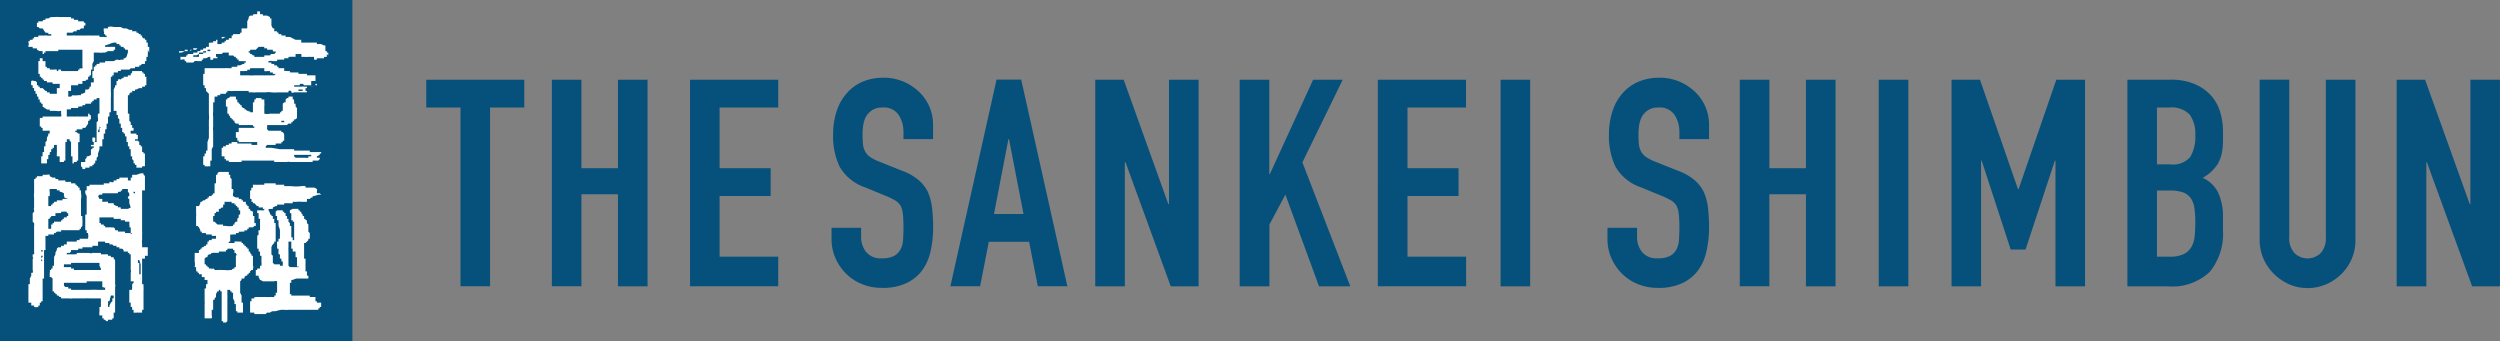 <svg xmlns="http://www.w3.org/2000/svg" width="175.933" height="24">
  <rect width="100%" height="100%" fill="#808080" stroke="none"/>
  <path fill="#06517b" d="M0 0h24.8v24H0Z"/>
  <path fill="#fff" fill-rule="evenodd" d="M22.6 13.7h-.2l-.3.1H22v.1h-.1l-.1.1h-.2v.2h-.4a1.2 1.2 0 0 0-.3 0 .9.9 0 0 1-.2 0h-.1v.1a1.6 1.6 0 0 1-.3 0H20v.1h-.5v.1h-.1l-.2.1v.1h-.1a.6.6 0 0 1-.2 0h-.2a.6.6 0 0 1-.2 0v-.1h-.3v-.1h-.1a.2.2 0 0 1-.1-.1l-.1-.1h-.1v-.1h-.1V14h-.1v-.6h.1a.3.3 0 0 1 0-.2.1.1 0 0 0 .1 0V13h.2a.9.9 0 0 0 .2 0h.4v-.1h.8v.1h.6v.1h.5a2.8 2.8 0 0 0 .7 0 1.1 1.1 0 0 1 .3 0v.1h.6a1 1 0 0 1 .2.1.4.4 0 0 1 0 .2v.1h.2Zm0 7.7v.2h-.1v.1h-.1v.1h-2.1a1 1 0 0 1-.3 0h-.2a2.5 2.5 0 0 0-.4.1h-.2a.4.4 0 0 0-.2.1h-.2a.3.3 0 0 0-.1.1h-.8V22a.6.6 0 0 1-.1 0h-.2v-.8h.1V21h.2v-.1a.1.1 0 0 0 .1 0h.7a1.6 1.6 0 0 0 .3 0h.3v-.1h.1a.1.1 0 0 0 0-.1v-.1h.1v-.8a.2.2 0 0 0-.2 0h-.8a.5.5 0 0 0-.2-.1l-.1-.2v-.1H18V19h.1v-.1h.2v-.2h.1a1.7 1.7 0 0 0 0-.3.3.3 0 0 1 0-.1V18h-.1v-.3h-.1v-.2h-.1v-.7a.7.7 0 0 0 0-.2l.1-.1v-.1a.4.4 0 0 1 0-.2h.1v-.6a1.7 1.7 0 0 0 0-.2h-.1V15h-.1v-.2h.5a.2.2 0 0 1 0-.1h.3v.1l.1.2v.1h.1v.1h.1v.2h.1a.3.3 0 0 1 0 .1v.2h.1V17h-.1v.1l-.1.1a.6.6 0 0 0-.1.2v.5l.1.1v.5a.3.3 0 0 1 .1.1h.4v.1h.2v-.3h-.1a.1.1 0 0 0 0-.1v-.1h-.1a.5.5 0 0 1 0-.1v-.2h-.1v-.4h-.1v-.3a.8.8 0 0 1 0-.2h.1v-.2h.1v-.1a.3.3 0 0 1 0-.1.4.4 0 0 0 0-.1v-.3a1.3 1.3 0 0 0-.1-.3v-.4h-.1a.8.8 0 0 1 0-.2v-.1h-.1v-.3l.1-.1h.4v.1h.1v.1h.1v.2h.1v.2h.1v.2l.1.1v.2h.1v.8h.1v.2h.1v-1.3h-.1v-.1h-.1V15h-.1v-.2l.2-.1a1.6 1.6 0 0 1 .2 0h.2v.1h.1v.1h.1v.1l.1.1v.1h.1v.2h.1v.1h.1v.2l.1.1v.5l.1.1v.4h-.1v.1l-.1.1-.1.1h-.1v1.1h.1v.9h.1v.3h.1v.2h-.8a1.1 1.1 0 0 0-.3.1h-.1v.2h-.1v.8h.1v.1h1.3v.1h.4v.1a.2.2 0 0 0 0 .1v.1h.1v.1h.1a1.5 1.5 0 0 1 .2 0Zm-.3-8ZM21 18.7v.1a.3.3 0 0 1-.1 0h-.4a.2.2 0 0 0-.1 0l-.1-.1v-1.1a.8.8 0 0 1 0-.2V17h.2v.5h.1v.2h.2v.4h.1v.7Zm-3-3v.2h-.1l-.1.1h-.3v.1h-.1v.1a.4.4 0 0 1-.2 0v.1H17a.7.7 0 0 1-.2 0v.1h-.2v.1h-.1a.3.3 0 0 0-.1 0 .5.5 0 0 1-.2 0v.5h-.1v.1h.4V17a1.5 1.5 0 0 1 .3 0h.2v.1h.1v.1h.1v.1h.1v.1h.1v.1h.1v.2h.1v.1l.1.1v.1h.1v.7a.2.2 0 0 1 0 .2v.1h-.1l-.1.1v.1h-.1v.1h-.1v.1h-.1l-.1.1a.2.2 0 0 1 0 .1H17v.1l-.1.1v.8l.1.2v.5h.1v.7h-.4v-.1h-.1v-.5h-.1v-.2l-.1-.2v-.4h-.1v-.1h-.1v-.1H16v.4a.8.8 0 0 1 0 .2v1.6l-.1.1h-.2v-.1h-.1v-2.1h-.1v-.1h-.1v.1h-.1l-.1.2v.2l-.1.1v.1H15v.7h-.1v.4a.3.3 0 0 1 0 .2h-.1a.8.8 0 0 1-.2 0h-.2v-1a.7.7 0 0 0 0-.2v-.6a.4.4 0 0 1 0-.1v-.2h.1V20h.1v-.3h-.2v-.2h-.2v-.2H14v-.1h-.1a.1.1 0 0 0 0-.1h-.1a.1.1 0 0 0 0-.1v-.2h-.1a1 1 0 0 0 0-.4v-.6h.2a.5.5 0 0 1 .1 0v-.2h.1v-.1h.1v-.1h.1l.1-.1h.1v-.1a.6.6 0 0 0 .1 0V17h.1v-.1h.2v-.1h.3v-.2a1.8 1.8 0 0 0-.2 0h-.1v-.1h-.4v-.1h-.3v-.1h-.1v-.1L14 16l-.1-.1h-.1v-.7a.6.6 0 0 0 0-.2v-.5h.2l.1-.2v-.1h.1l.1-.1h.1l.1-.1h.1v-.1h.1v-.1h.2v-.1h.1v-.1h.1v-.7h.1v-.6h.1v-.1l.1-.1h.7v.2h.1v.2l.1.1v.7h.1a.5.5 0 0 1 0 .3.6.6 0 0 0 0 .2l.2.1a1.3 1.3 0 0 1 .2 0v.1h.2v.1h.1v.1h.2v.1a.3.3 0 0 1 0 .1h.1v.1h.1v.2h.1v.1l.2.1a.4.4 0 0 1 0 .1v.2h.1v.5Zm-1.1-.7v.1h-.1v.2l-.1.1v.2h-.1l-.1.1v.1h-.1v.1a1.6 1.6 0 0 1-.5 0 1.5 1.5 0 0 0-.2 0v-.1h-.4l-.1-.1-.1-.1H15v-.2a.3.3 0 0 1 0-.1v-.1h.1V15h.1v-.1h.2v-.2h.1l.1-.1h.1v-.2h.1v-.2h.5v.1h.2v.1h.1v.1h.1a.2.2 0 0 0 0 .1h.1v.2h.1v.2Zm-.3 3v.8h-.1v.1h-.1l-.1.1h-.1a1.2 1.2 0 0 1-.4 0h-.2a1 1 0 0 0-.2 0h-.3a.1.1 0 0 0-.2 0v-.1h-.2v-.1a.4.4 0 0 1-.1 0v-.1h-.1v-.1h-.1v-.4l.1-.1h.1V18l.1-.1h.1l.1-.1a2.8 2.8 0 0 1 .5 0v-.1h.5v-.1h.1v-.1h.4v.1a.2.2 0 0 1 .1 0v.2h.1a.2.2 0 0 1 0 .1h.1ZM15 17Zm8-13.2V4h-.2v.1h-.5v.1h-.1a.4.4 0 0 0-.1 0V4h-.4a1.2 1.2 0 0 1-.3 0h-.2a.4.4 0 0 0 0-.2.5.5 0 0 0-.1 0 .7.7 0 0 1-.2 0h-.1V4a2.1 2.1 0 0 0-.4 0h-.1v.1H20v.1a1.6 1.6 0 0 0-.3 0h-.2v.1h-.3a.7.7 0 0 0-.3 0 .1.1 0 0 0 0 .1h.2v.1h.2v.1h.2v.1h.1v.1h.4V5a.5.5 0 0 1 .2 0h.2v.1a1.3 1.3 0 0 1 .2 0h.4v.1h.6v.1h.6v.4h-.3V6h-.5a.5.5 0 0 0-.1-.1h-.2V6h-.4v.1h.5a.4.4 0 0 1 .2 0h.4a1.3 1.3 0 0 1 .3 0h-.5v.1h-.1v.2h.1a.2.2 0 0 0 0 .1h-.9a.2.2 0 0 1-.2 0v-.1a.3.3 0 0 0-.2 0v.1h-.7a3 3 0 0 1-.5 0 1.2 1.2 0 0 0-.4 0H18a.6.6 0 0 1-.2 0h-.3v-.1h-1.1a.5.5 0 0 1-.2 0H16v.1h-.1v.1h-.4v.1h-.2v.1h-.2v.4H15v.7a.9.9 0 0 0 0 .3v.7a1.1 1.1 0 0 0 0 .3v1.1l-.1.2v.8h-.1v.4h-.1a.5.5 0 0 1-.2 0h-.1v-.1h-.1V11h.1v-.2a.3.3 0 0 0 .1 0v-.2h.1V10l.1-.3v-.6a.9.9 0 0 0 0-.2v-.4a2.3 2.3 0 0 0 0-.5V6.6l-.1-.1-.1-.1v-.1a.3.3 0 0 1 0-.1h-.1V6h-.1v-.8h.1v-.4h1.4a1.8 1.8 0 0 1 .3 0h.2v-.1h.4v-.1h.2l.2-.1h.1v-.1h.1v-.1a.6.6 0 0 1-.2 0h-.3v-.1h-.1v-.1h-.1V4h-.1l-.1-.1a1.7 1.7 0 0 1-.3 0v-.2h-.4l-.1.1h-.4V4h.5a.2.2 0 0 0 .1 0h-.5v.1H15v.1a.6.6 0 0 1-.2 0V4h-.1l-.2.1h-.2v.1h-.1v.1h-.3a.6.6 0 0 0-.2 0l-.1.1h-.5a.3.3 0 0 0 0-.1H13v-.1a.2.2 0 0 0-.2 0h-.1V4h.4v-.1h.1v-.1h.4v-.1h.3v-.1h.2v-.1h.2v-.1h.2v-.1h.2V3a.1.1 0 0 0 .1 0h.2v-.1h.2v-.1h.1V3a.3.3 0 0 0 0 .1h.3V3h.2v-.1h.1v-.1h.2v-.1a.4.4 0 0 1 .2 0 .4.4 0 0 0 0-.1.3.3 0 0 0 0-.1.4.4 0 0 1 .1 0v-.1h.4a.5.5 0 0 1 .1 0v-.1h.1V2h.4v-.5l.1-.2v-.1l.1-.1h.2V1a.1.1 0 0 0 .1 0h.2V.8h.2V1h.2v.1a.3.3 0 0 1 .1 0h.2l.2.1v.1h.1v.5l.1.2h.1v.2h.2v.1a.1.1 0 0 1 .1 0v.1h.2v.1a.3.3 0 0 1 .1 0h.2v.1h.2a.3.3 0 0 0 .1 0l.2.1.2.1h.4V3a1.2 1.2 0 0 1 .2 0h.9v.1h.1a1.7 1.7 0 0 1 .2 0l.2.1h.1v.4h.1v.1h.1v.2Zm-.3 7h-.2v.1l-.2.1v.1h.2v.1l-.1.1H22v.1h-1.6a.3.3 0 0 0-.2 0h-.9v-.1H17v.1h-.9v-.1h-.2v-.1h-.1V11h-.2v-.2a.3.3 0 0 1 0-.1v-.3h.1v-.1h.2v-.1h.2v-.1h.2V10h.4v.1h1v.1h.4V10h-.9a1 1 0 0 0-.2 0h-.2v-.1h-.1v-.2h-.1v-.4h.2V9h1.1v-.1h-.1v-.1h-.7a.7.7 0 0 1-.1 0h-.2v-.1h-.2l-.1-.1v-.1a.1.1 0 0 0-.1 0v-.1h-.1v-.1h-.1v-.1a.7.7 0 0 0-.1-.1V8H16v-.5h-.1V7h.1v-.1h.1l.1-.1h.4V7h.1v.2h.1v.1h.1v.1h.1v.1l.1.1h.1v.1h.1a.3.3 0 0 0 .1.1h.1c0 .1 0 .1.1 0v.1h.2v-.7h.1V7h.1v-.1h.4V7h.2v.2a1.2 1.2 0 0 1 0 .3V8a.9.9 0 0 0 .4 0h.7v-.1h.1v-.1h.1v-.5l.1-.1h.1V7l.1-.1h.1v-.1h.1a.2.2 0 0 1 .1 0h.1V7h.1a.1.1 0 0 0 0 .1v.2h.1v.1a.2.2 0 0 1 0 .1.8.8 0 0 0 .1.1v.7l-.1.1h-.1v.1h-.1v.1h-.1v.1h-.2a.4.4 0 0 0-.1.1h-1.4V9a.2.2 0 0 0 0 .1l.1.1h.9v.1h.1a.3.3 0 0 1 .1.2v.4h-.1v.1h-.1v.1h-.4v.1h-.6l-.1.1v.1h.4l.6.1h1v.1h1.1v.1h.6a1.5 1.5 0 0 1 .2 0v.1ZM22.3 6v-.1h-.1V6Zm-.4 5h-.2v.1a.5.5 0 0 1-.2 0h-.7l-.1-.1v-.1h1.2Zm-.6-4.7v.1H21v-.1a1 1 0 0 1 .2 0ZM20 8.6h-.2v-.1h.2Zm-.7-3.3h-.6a.7.7 0 0 1-.2 0h-.6a1.9 1.9 0 0 1-.4 0h-.6V5h.3a.6.6 0 0 1 .2 0v-.1a.9.9 0 0 0 .2 0v-.1h1V5a.4.4 0 0 0 .2 0h.2v.1h.2v.1h.2Zm0-1.5h-.2a.2.2 0 0 0-.1.1h-.4V4h-.1a1.1 1.1 0 0 1-.2 0H18a.1.1 0 0 1-.1 0v-.1h-.1l-.1-.1h-.1v-.1h-.1v-.1h.1v-.1h.4l.2-.2h.1a.6.6 0 0 1 .2 0h.1v.1h.2v.1h.4v.1a.2.2 0 0 0 .2 0v.1Zm-3.4-1.2v-.1Zm0 0a.6.6 0 0 0-.2.1h-.2.1v-.1a.3.3 0 0 0 .1 0h.1Zm-1.1 1h-.1a.3.3 0 0 1-.1 0h-.1v.1h-.2v.1a.7.7 0 0 0-.1 0H14V4h-.1a.2.2 0 0 1-.1 0 .2.2 0 0 0-.1 0h-.1v-.1a.3.3 0 0 1 .2 0l.2-.1v-.1a.4.4 0 0 1 .1 0h.2v-.1h.3v-.1a.9.9 0 0 1 .2 0Zm-.7-.3Zm-.3.2h-.2v-.1a.8.8 0 0 1 .2 0h.1Zm-.3 0h-.1v.1a.2.2 0 0 0-.1 0h.1Zm-.3 0v.1H13l-.2.1h-.2v-.1h.4v-.1Zm-2.8 0a1.6 1.6 0 0 1 0 .3V4h-.1a1.5 1.5 0 0 1 0 .2v.1h-.1v.2H10a.4.4 0 0 0-.1.1h-.1v.1h-.3v.1h-.1a1 1 0 0 1-.2 0 1.4 1.4 0 0 1-.1.1 1.1 1.1 0 0 0-.2 0h-.4V5a1.3 1.3 0 0 0-.2 0v.1H8v.2h-.1v.1h-.1v1a3.4 3.4 0 0 1 0 .5v1h-.1v.3h-.1v.5h-.1v.4h-.1v.3h-.1v.4h-.1v.5H7v.2l-.1.3v.2l-.1.1v.2h-.1v.2h-.1v.1a.1.1 0 0 1-.1 0v.1h-.2v.1H6v.1h-.2v-.1l-.1-.1v-.3H6v-.2l.1-.1V11h.1a1 1 0 0 0 .2-.1v-.4h.1v-.1h.1v-.1h-.2v-.1h.2V10h.2v-.7H7a.4.4 0 0 0 0-.1.8.8 0 0 0 0-.2l-.1.2v.1h-.1v-.7l.1-.1v-.2a.6.6 0 0 1 0-.3.3.3 0 0 1 .1 0V6.9h-.2V7h-.2v.1h-.1v.1h-.1v.1H6v.1h-.2v.1a.4.4 0 0 0-.2 0h-.1v.1h-.1a1.2 1.2 0 0 1-.2 0H5v.1a.7.7 0 0 0-.2 0h-.1v.5h.7a.2.2 0 0 1 .1 0h.7V8h.1v.1h.1a.6.6 0 0 0 0 .2v.1h-.1v.1h-.1v.2L6 9h-.2v.1h-.4v.1h-.1v.1h.1l.1.1h.1v.2a.9.9 0 0 1 0 .2v.2h-.1v1.3h-.1v.1h-.2v.1h-.1V11H5v-1l-.1-.1v-.1h-.2v.2h-.1v1.3h-.1v.1h-.3V11H4a1.3 1.3 0 0 1 0-.2 4 4 0 0 0 0-.4v-.2h-.2v.2h-.1v.1h-.1v.2h-.1v.2h-.1v.3h-.1v.1a.8.8 0 0 1 0 .2h-.4V11H3a1.2 1.2 0 0 1 0-.2v-.1h.1v-.4h.1v-.1a.7.7 0 0 1 0-.1V10l.1-.1v-.2l.1-.2v-.1h.1v-.1a.3.3 0 0 1 0-.1.7.7 0 0 0-.2 0H3V9h-.1v-.1h-.1v-.5a.2.2 0 0 0 0-.1H3v-.1h1.3a.3.3 0 0 0 0-.2v-.2a1 1 0 0 1-.4 0h-.4v-.1a.4.4 0 0 1-.2 0L3 7.5v-.2h-.1v-.1h-.1V7h-.1v-.2h-.1v-.2h-.1v-.2h-.1v-.2h-.1V6h-.1a.9.9 0 0 1 0-.3.2.2 0 0 1 .2 0h.1l.1.1V6h.1v.1h.1v.1H3l.1.1.1.1h.1v.1h.1a.5.5 0 0 0 .1 0v.1H4v-.4h.2V6a.2.2 0 0 0 0-.1.8.8 0 0 0-.1 0h-.4v-.1a1 1 0 0 0-.2 0h-.2v-.1h-.2v-.1H3v-.1h-.1v-.1h-.1v-.2h-.1v-.9h.1v-.2H3v-.5a.6.6 0 0 0-.2 0l-.2-.1v-.1a.7.7 0 0 1-.2 0 .5.5 0 0 1-.1 0v-.1H2v-.1A.2.2 0 0 0 2 3v-.1h.1v-.1h.2v-.1h.1v-.1h.2a.2.2 0 0 1 .1 0v-.1h.4a.6.6 0 0 1 .2 0 1 1 0 0 0 .3 0 .1.1 0 0 0 0-.1h-.2v-.1a.1.1 0 0 1-.1 0h-.1L3 2h-.2l-.1-.1h-.1v-.3h.1v-.1H3a.1.1 0 0 1 .1-.1h.1v-.1h.2a.8.8 0 0 1 .2-.1h.2a2.4 2.4 0 0 1 .4 0h.2a1.6 1.6 0 0 1 .2 0H5v.1h.2v.1a.4.4 0 0 1 .1 0h.2v.1h.4v.1H6a.4.4 0 0 1 0 .2h-.1V2h-.2l-.1.1h-.2v.1a1 1 0 0 1-.2 0l-.1.1h-.4v.2h.4a.6.6 0 0 1 .2 0H6a.4.4 0 0 0 .1 0 1.6 1.6 0 0 1 .2 0H7v.1h.3a1 1 0 0 0 .3 0h-.1v-.1h-.1v-.1h-.1a.2.2 0 0 0 0-.2V2h.3v-.1a.7.7 0 0 1 .4 0h.5a.8.8 0 0 0 .2.1h.2l.2.1h.2v.1h.3v.1h.1l.1.1h.1v.1h.1v.1l.1.1h.1v.1h.1V3h.1v.3h.1v.4ZM10.3 6h-.1v.1H10v.1h-.2l-.2.1h-.1v.1h-.1a.3.3 0 0 0-.1 0v.1h-.1l-.1.1v.1H9V8h.1v.5l.1.1v.2h.1V9h.1v.2h-.2a.5.5 0 0 0 0 .2h.4v.1h.1v.3h-.2v.1h.2l.1.1v.2h.1v.1h.1v.4h.1v.1h.1v.9H10v.1h-.4v-.2h-.1v-.1h-.1v-.2l-.1-.1V11h-.1v-.4a.2.2 0 0 1 0-.1.2.2 0 0 0-.1 0v-.2H9V10h-.1a1.3 1.3 0 0 0 0-.2v-.2h-.1v-.2h-.1v-.1h-.1V9h-.1v-.3h-.1v-.2a.4.4 0 0 0 0-.1l-.1-.1v-.2h-.1a.2.2 0 0 0 0-.1v-.2H8V6.3l.1-.2V6h.1v-.3h.1v-.1a.2.2 0 0 1 .2 0 .5.5 0 0 1 .1-.1h.1v-.1H9v-.1h.2v-.1l.1-.1V5h.7v.1h.1v.1h.1v.2h.1V6ZM8.9 4l-.1.1h-.1v.1h-.2a.2.2 0 0 1-.2 0h-.1l-.2.1h-.6v.1H7v.1h-.2v.1h-.1v.1h-.1V5h-.1v.5h.1v.3h-.2V6a.2.2 0 0 0 0 .1h-.1v.1l-.1.1H6v.2l-.2.1h-.1v.1a.7.7 0 0 0-.2 0 1.5 1.5 0 0 1-.4 0l-.1.1h-.2a.2.2 0 0 1 0-.1.6.6 0 0 0 0-.2v-.1H5V6h.5v-.1a.7.7 0 0 1 .1 0h.2v-.2H6l.1-.1h.1v-.2h.1v-.1h.1v-.1a2.1 2.1 0 0 0 0-.3h.1v-.4l.1-.2v-.6H7a.3.3 0 0 0 .2 0h.2l.2-.1H8v-.1h.1v-.2h-.7a.1.1 0 0 1 0-.1l.3-.1A1.2 1.2 0 0 1 8 3h.2v.1h.1a.2.2 0 0 1 .1 0v.1h.1v.1h.2v.1h.1v.1H9v.2ZM7.1 9H7v-.1Zm-.4.9a.1.1 0 1 1-.2 0v-.2a.2.2 0 0 1 .2 0ZM5.8 4v.7a.1.1 0 0 1 0 .1.3.3 0 0 1-.2 0v.1h-.1V5H4.3v-.1h-.2V5H4v-.1a.5.5 0 0 0-.2 0h-.3v-.1h-.2v-.1h-.1v-.4H3v-.5h.1v-.1h.1v-.1h.9v-.1h1.7V4Zm4.6 13.8v.2h-.2v.2H10v1.4a.3.3 0 0 1 0 .1v.3h.1v.2a1 1 0 0 1 0 .2v1.4H10v.2h-.4a.9.9 0 0 1-.2 0v-.2h-.1v-.2h-.1v-.3h-.1v-.9h.2a.1.1 0 0 1 0-.1V20l.1-.1v-.1a.2.2 0 0 0-.1 0h-.1v-.6a.3.3 0 0 0 0-.2v-1.1h-.1v-.1H9v-.1h-.3v-.1l-.1-.1h-.2v-.1h-.2v-.1H8l-.1-.1h-.2v-.1h-.3V17H7a.3.3 0 0 1-.1 0 .6.6 0 0 0 0 .1v.2h-.1a.3.3 0 0 0-.1 0h-.2v.1h-.7v.1h-.3v.1H5v.1l-.1.1h-.2v.1h.6a.1.1 0 0 1 .1 0v-.1h.9a.2.2 0 0 0 .2 0 .4.4 0 0 1 .1 0h.5v.1h.5v.1h.2v.1H8v.1l.1.1a.2.2 0 0 0 0 .1V20a.3.3 0 0 1 0 .2V22H8v.4h-.1v.1h-.3v.1h-.1a.2.2 0 0 1-.1-.1h-.1v-.1h-.1a.4.4 0 0 1 0-.1v-.1H7a1.4 1.4 0 0 1 0-.3v-.3h.1V21h-.8a1.9 1.9 0 0 0-.3 0h-.9a.4.4 0 0 1-.2 0h-.6v-.1h-.1l-.1-.1H4v-.1h-.1v-.1h-.1v-.1h-.1v-.9l-.1-.1h-.1v-.3a.3.3 0 0 0 0-.2h.1v-.1h.1v-.2h.1v-.4a.6.6 0 0 0 0-.2l.1-.2v-.1a.6.6 0 0 1 .1-.2v-.1l.1-.1a.7.7 0 0 0 .2 0v-.1h.2v-.1h.2V17h.1a.3.3 0 0 0 .1 0H5a.4.4 0 0 1 .1 0h.3v-.1h.2v-.1h.6v-.1a.3.3 0 0 0 0-.2v-.1a.3.3 0 0 0-.1 0v-.2H6v-1.1h.1v-1.3l-.1-.2v-.2h.1v-.3h.2V13h1v-.1h.4v-.1h.1a.2.2 0 0 0 .2 0v-.1h.2v-.1h.2v-.1H9v.2h.2v-.2h.1v-.2h.3l.3-.1h.2v.1a.2.2 0 0 1 .1.1v1H10v2.9a.8.8 0 0 1 0 .2v.4a.5.5 0 0 0 0 .2v.3h.4Zm-.5 1.7a.4.4 0 0 1 0 .2v-.2Zm0-.9v.7h-.1v-.8h-.1a.5.5 0 0 0 0-.2h.1Zm-.4-5.1a.4.4 0 0 1 0 .1h-.1v-.1ZM9.3 20h-.1a.3.3 0 0 1 0-.1.2.2 0 0 1 0 .1Zm0-3.6h-.5v-.1h-.5v-.1a.7.7 0 0 1-.2 0v-.1L8 16a.7.7 0 0 1-.2 0h-.4v-.1h-.1v-.1h-.2v-.1H7v-.4h1v.1h.5v.1h.3v.1h.3a1 1 0 0 1 0 .2.3.3 0 0 1 0 .2h.1v.5ZM9 14.7h-.5v-.1a.4.4 0 0 0-.2 0v-.1h-.1l-.2-.1a.3.3 0 0 0 0-.1h-.4v-.1a.5.5 0 0 0-.2 0h-.2V14H7l-.1-.2.1-.1h.2v-.1h1a.5.5 0 0 1 .1 0v-.1h.2v-.1a.1.1 0 0 0 .1 0v-.1H9v.2l.1.1a.2.2 0 0 0 0 .1v.1a.1.1 0 0 0 0 .2v.3l.1.3Zm-1 6.1v.2h-.1v.1a.1.1 0 0 1 0 .1l-.1.1-.1.2a.9.9 0 0 1 0 .1h-.1v-.2a.1.1 0 0 0 0-.1v-.1h.1l.1-.4h.1Zm-.6-.6v.2h-.5a3.6 3.6 0 0 0-.6 0 .4.4 0 0 0-.1 0H5v-.1a.5.5 0 0 1-.2 0v-.1a.7.7 0 0 0-.2 0l-.1-.1v-.2a1 1 0 0 0 .1 0h1.5v-.1h1.1v.4h.1v.1Zm-.2-.9Zm-.3-.8H7v.2l.1.2v.1H5.2v-.1H5v-.1h-.5a.2.2 0 0 1 0-.1v-.1H5v-.1a1.4 1.4 0 0 0 .2 0h1.6Zm0 1H7a.1.1 0 0 0-.1 0Zm-1.1-4.3a.8.8 0 0 0 0 .2v.1a.8.8 0 0 1 0 .2v.2l-.1.1v.1h-.1v.1H4.3v.1H4l-.1.1h-.1v.1h-.4v.1h-.2v.8a1.8 1.8 0 0 1 0 .2h-.1v2H3v1.6h-.1v.1h-.1v.2h-.1v.1a.6.6 0 0 1-.3 0v-.1h-.2v-.2H2a1.6 1.6 0 0 0 0-.2v-.8a.2.2 0 0 0 0-.1V20h.1v-.4l.1-.2v-.2h.1a.3.3 0 0 0 0-.2v-.8s.1 0 0-.1v-.2h.1a.8.8 0 0 0 0-.2v-1.8a.8.8 0 0 0 0-.2l-.1-.1v-.2a1.2 1.2 0 0 0 0-.2V15l.1-.1v-.1a.3.3 0 0 1 0-.2v-.7a1 1 0 0 1 0-.3v-1h.1v-.1h.1v-.1H3v-.1h.3a.3.3 0 0 1 .2 0v.1l.2.1a.4.4 0 0 1 .1 0h.1v.1h.2v.1h.3a1.4 1.4 0 0 1 .2 0v.1h.1a.4.4 0 0 0 .1 0H5v.1h.3v.1h.1v.1h.1v.1h.1a.2.2 0 0 1 0 .1v.1h.1v.2a.9.9 0 0 1 0 .4v1.2Zm-1-.2v.2h-.1v.1h-.2v.1h-.1v.1h-.1v.1h-.5v.1h-.1v.1h-.1v.1a.2.2 0 0 1 0 .1v.1h-.2v-.7h.1v-.1h.1v-.1h.3V15h.2a.6.6 0 0 1 .2 0v-.1h.1a1.5 1.5 0 0 1 .3 0 .4.4 0 0 1 0 .1Zm0-1h-.4v.1H4v.1h-.2v.1h-.1a.3.3 0 0 1 0 .1h-.1v.1h-.2v-.7h.1v-.3a.4.4 0 0 1 0-.2H4v.1a.8.8 0 0 1 .2 0v.1a.6.6 0 0 0 .1 0l.2.1v.2s.1.1 0 .1ZM3 17.6a.6.6 0 0 0 0 .1h-.1v-.1Zm0 .5a.1.1 0 0 0 0 .2l-.1.1V18a.6.6 0 0 1 .1 0Zm-.1.5h-.1Z"/>
  <path fill="#06517b" d="M32.406 20.145V7.567h-2.41V5.609h6.9v1.958h-2.41v12.578h-2.08Zm6.429 0V5.609h2.082v6.227h2.571V5.609h2.082v14.54h-2.082v-6.477h-2.571v6.473h-2.082Zm9.724 0V5.609h6.208v1.958H50.64v4.268h3.594v1.958H50.64v4.269h4.126v2.082h-6.208Zm17.1-10.353H63.58v-.47a2.2 2.2 0 0 0-.339-1.236 1.248 1.248 0 0 0-1.131-.519 1.32 1.32 0 0 0-.693.161 1.411 1.411 0 0 0-.432.408 1.7 1.7 0 0 0-.223.6 4.137 4.137 0 0 0-.061.7c0 .285.012.524.031.716a1.369 1.369 0 0 0 .154.512 1.154 1.154 0 0 0 .358.389 3.246 3.246 0 0 0 .643.326l1.594.636a3.951 3.951 0 0 1 1.123.624 2.687 2.687 0 0 1 .674.828 3.828 3.828 0 0 1 .307 1.112A10.988 10.988 0 0 1 65.667 16a7.414 7.414 0 0 1-.185 1.7 3.548 3.548 0 0 1-.592 1.334 2.922 2.922 0 0 1-1.123.9 3.944 3.944 0 0 1-1.693.326 3.7 3.7 0 0 1-1.409-.265 3.37 3.37 0 0 1-1.123-.735 3.536 3.536 0 0 1-.747-1.092 3.31 3.31 0 0 1-.277-1.359v-.778H60.6v.655a1.691 1.691 0 0 0 .339 1.032 1.308 1.308 0 0 0 1.131.458 1.8 1.8 0 0 0 .828-.154 1.125 1.125 0 0 0 .459-.44 1.608 1.608 0 0 0 .192-.684c.019-.266.031-.563.031-.889a8.848 8.848 0 0 0-.042-.939 1.627 1.627 0 0 0-.161-.593 1.154 1.154 0 0 0-.377-.37 5.267 5.267 0 0 0-.624-.307l-1.489-.612a3.283 3.283 0 0 1-1.8-1.459 5 5 0 0 1-.459-2.278 5.274 5.274 0 0 1 .224-1.55 3.535 3.535 0 0 1 .674-1.267 3.084 3.084 0 0 1 1.092-.846 3.642 3.642 0 0 1 1.573-.316 3.5 3.5 0 0 1 1.421.285 3.593 3.593 0 0 1 1.112.754 3.154 3.154 0 0 1 .939 2.248v1.027Zm1.223 10.352 3.248-14.54h1.736l3.249 14.54h-2.08l-.612-3.126h-2.837l-.612 3.126Zm5.146-5.084-1.02-5.268h-.042L69.95 15.06Zm5.048 5.085V5.609h2l3.147 8.763h.042V5.609h2.085v14.54h-1.961l-3.187-8.741h-.042v8.741h-2.083Zm10.165 0V5.609h2.082v6.635h.042l3.044-6.635h2.082l-2.837 5.819 3.372 8.722h-2.202l-2.367-6.454-1.123 2.105v4.349h-2.091Zm9.72 0V5.609h6.207v1.958H99.05v4.268h3.594v1.958H99.05v4.269h4.125v2.082h-6.211Zm8.64 0V5.609h2.082v14.54h-2.082Zm14.665-10.353h-2.082v-.47a2.2 2.2 0 0 0-.339-1.236 1.247 1.247 0 0 0-1.132-.519 1.319 1.319 0 0 0-.692.161 1.4 1.4 0 0 0-.431.408 1.706 1.706 0 0 0-.224.6 4.136 4.136 0 0 0-.061.7c0 .285.012.524.031.716a1.336 1.336 0 0 0 .155.512 1.131 1.131 0 0 0 .357.389 3.246 3.246 0 0 0 .643.326l1.594.636a3.937 3.937 0 0 1 1.123.624 2.7 2.7 0 0 1 .674.828 3.859 3.859 0 0 1 .308 1.112 11.176 11.176 0 0 1 .081 1.421 7.414 7.414 0 0 1-.185 1.7 3.548 3.548 0 0 1-.592 1.334 2.918 2.918 0 0 1-1.124.9 3.938 3.938 0 0 1-1.693.326 3.7 3.7 0 0 1-1.408-.265 3.374 3.374 0 0 1-1.124-.735 3.54 3.54 0 0 1-.746-1.092 3.3 3.3 0 0 1-.277-1.359v-.778h2.082v.655a1.691 1.691 0 0 0 .339 1.032 1.307 1.307 0 0 0 1.131.458 1.8 1.8 0 0 0 .828-.154 1.114 1.114 0 0 0 .458-.44 1.6 1.6 0 0 0 .193-.684c.019-.266.031-.563.031-.889a8.844 8.844 0 0 0-.042-.939 1.61 1.61 0 0 0-.162-.593 1.153 1.153 0 0 0-.376-.37 5.272 5.272 0 0 0-.624-.307l-1.489-.612a3.286 3.286 0 0 1-1.806-1.459 5.011 5.011 0 0 1-.458-2.278 5.243 5.243 0 0 1 .224-1.55 3.548 3.548 0 0 1 .673-1.267 3.088 3.088 0 0 1 1.093-.846 3.642 3.642 0 0 1 1.582-.316 3.5 3.5 0 0 1 1.42.285 3.6 3.6 0 0 1 1.113.754 3.154 3.154 0 0 1 .939 2.248v1.027Zm2.168 10.353V5.609h2.082v6.227h2.575V5.609h2.082v14.54h-2.083v-6.477h-2.575v6.473h-2.082Zm9.78 0V5.609h2.082v14.54h-2.082Zm5.123 0V5.609h2l2.676 7.7h.042l2.655-7.7h2.021v14.54h-2.081v-8.841h-.042l-2.063 6.25H141.5l-2.043-6.25h-.042v8.841h-2.082Zm12.374 0V5.609h3.039a4.212 4.212 0 0 1 1.7.307 3.255 3.255 0 0 1 1.155.816 3.054 3.054 0 0 1 .643 1.174 4.834 4.834 0 0 1 .192 1.378v.532a4.627 4.627 0 0 1-.092 1 2.376 2.376 0 0 1-.277.716 2.873 2.873 0 0 1-1.062.981 2.246 2.246 0 0 1 1.081 1.02 4.053 4.053 0 0 1 .347 1.84v.816a4.235 4.235 0 0 1-.927 2.94 3.836 3.836 0 0 1-2.971 1.02h-2.837Zm2.082-12.578v4h.939a1.588 1.588 0 0 0 1.4-.519 2.718 2.718 0 0 0 .357-1.521 2.3 2.3 0 0 0-.4-1.47 1.773 1.773 0 0 0-1.44-.49h-.858Zm0 5.839v4.656h.9a2.173 2.173 0 0 0 .99-.184 1.267 1.267 0 0 0 .542-.512 1.92 1.92 0 0 0 .223-.774c.027-.3.042-.627.042-.981a6.443 6.443 0 0 0-.061-.958 1.741 1.741 0 0 0-.246-.693 1.186 1.186 0 0 0-.551-.42 2.636 2.636 0 0 0-.92-.131h-.92Zm13.968-7.8v11.275a3.35 3.35 0 0 1-.253 1.316 3.432 3.432 0 0 1-1.806 1.809 3.247 3.247 0 0 1-1.308.266 3.17 3.17 0 0 1-1.3-.266 3.581 3.581 0 0 1-1.073-.734 3.413 3.413 0 0 1-.735-1.074 3.226 3.226 0 0 1-.266-1.315V5.608h2.082v11.064a1.558 1.558 0 0 0 .37 1.142 1.329 1.329 0 0 0 1.839 0 1.553 1.553 0 0 0 .366-1.142V5.609h2.082Zm2.9 14.536V5.609h2l3.144 8.759h.043V5.609h2.081v14.54h-1.958l-3.187-8.741h-.034v8.741h-2.082Z"/>
</svg>
